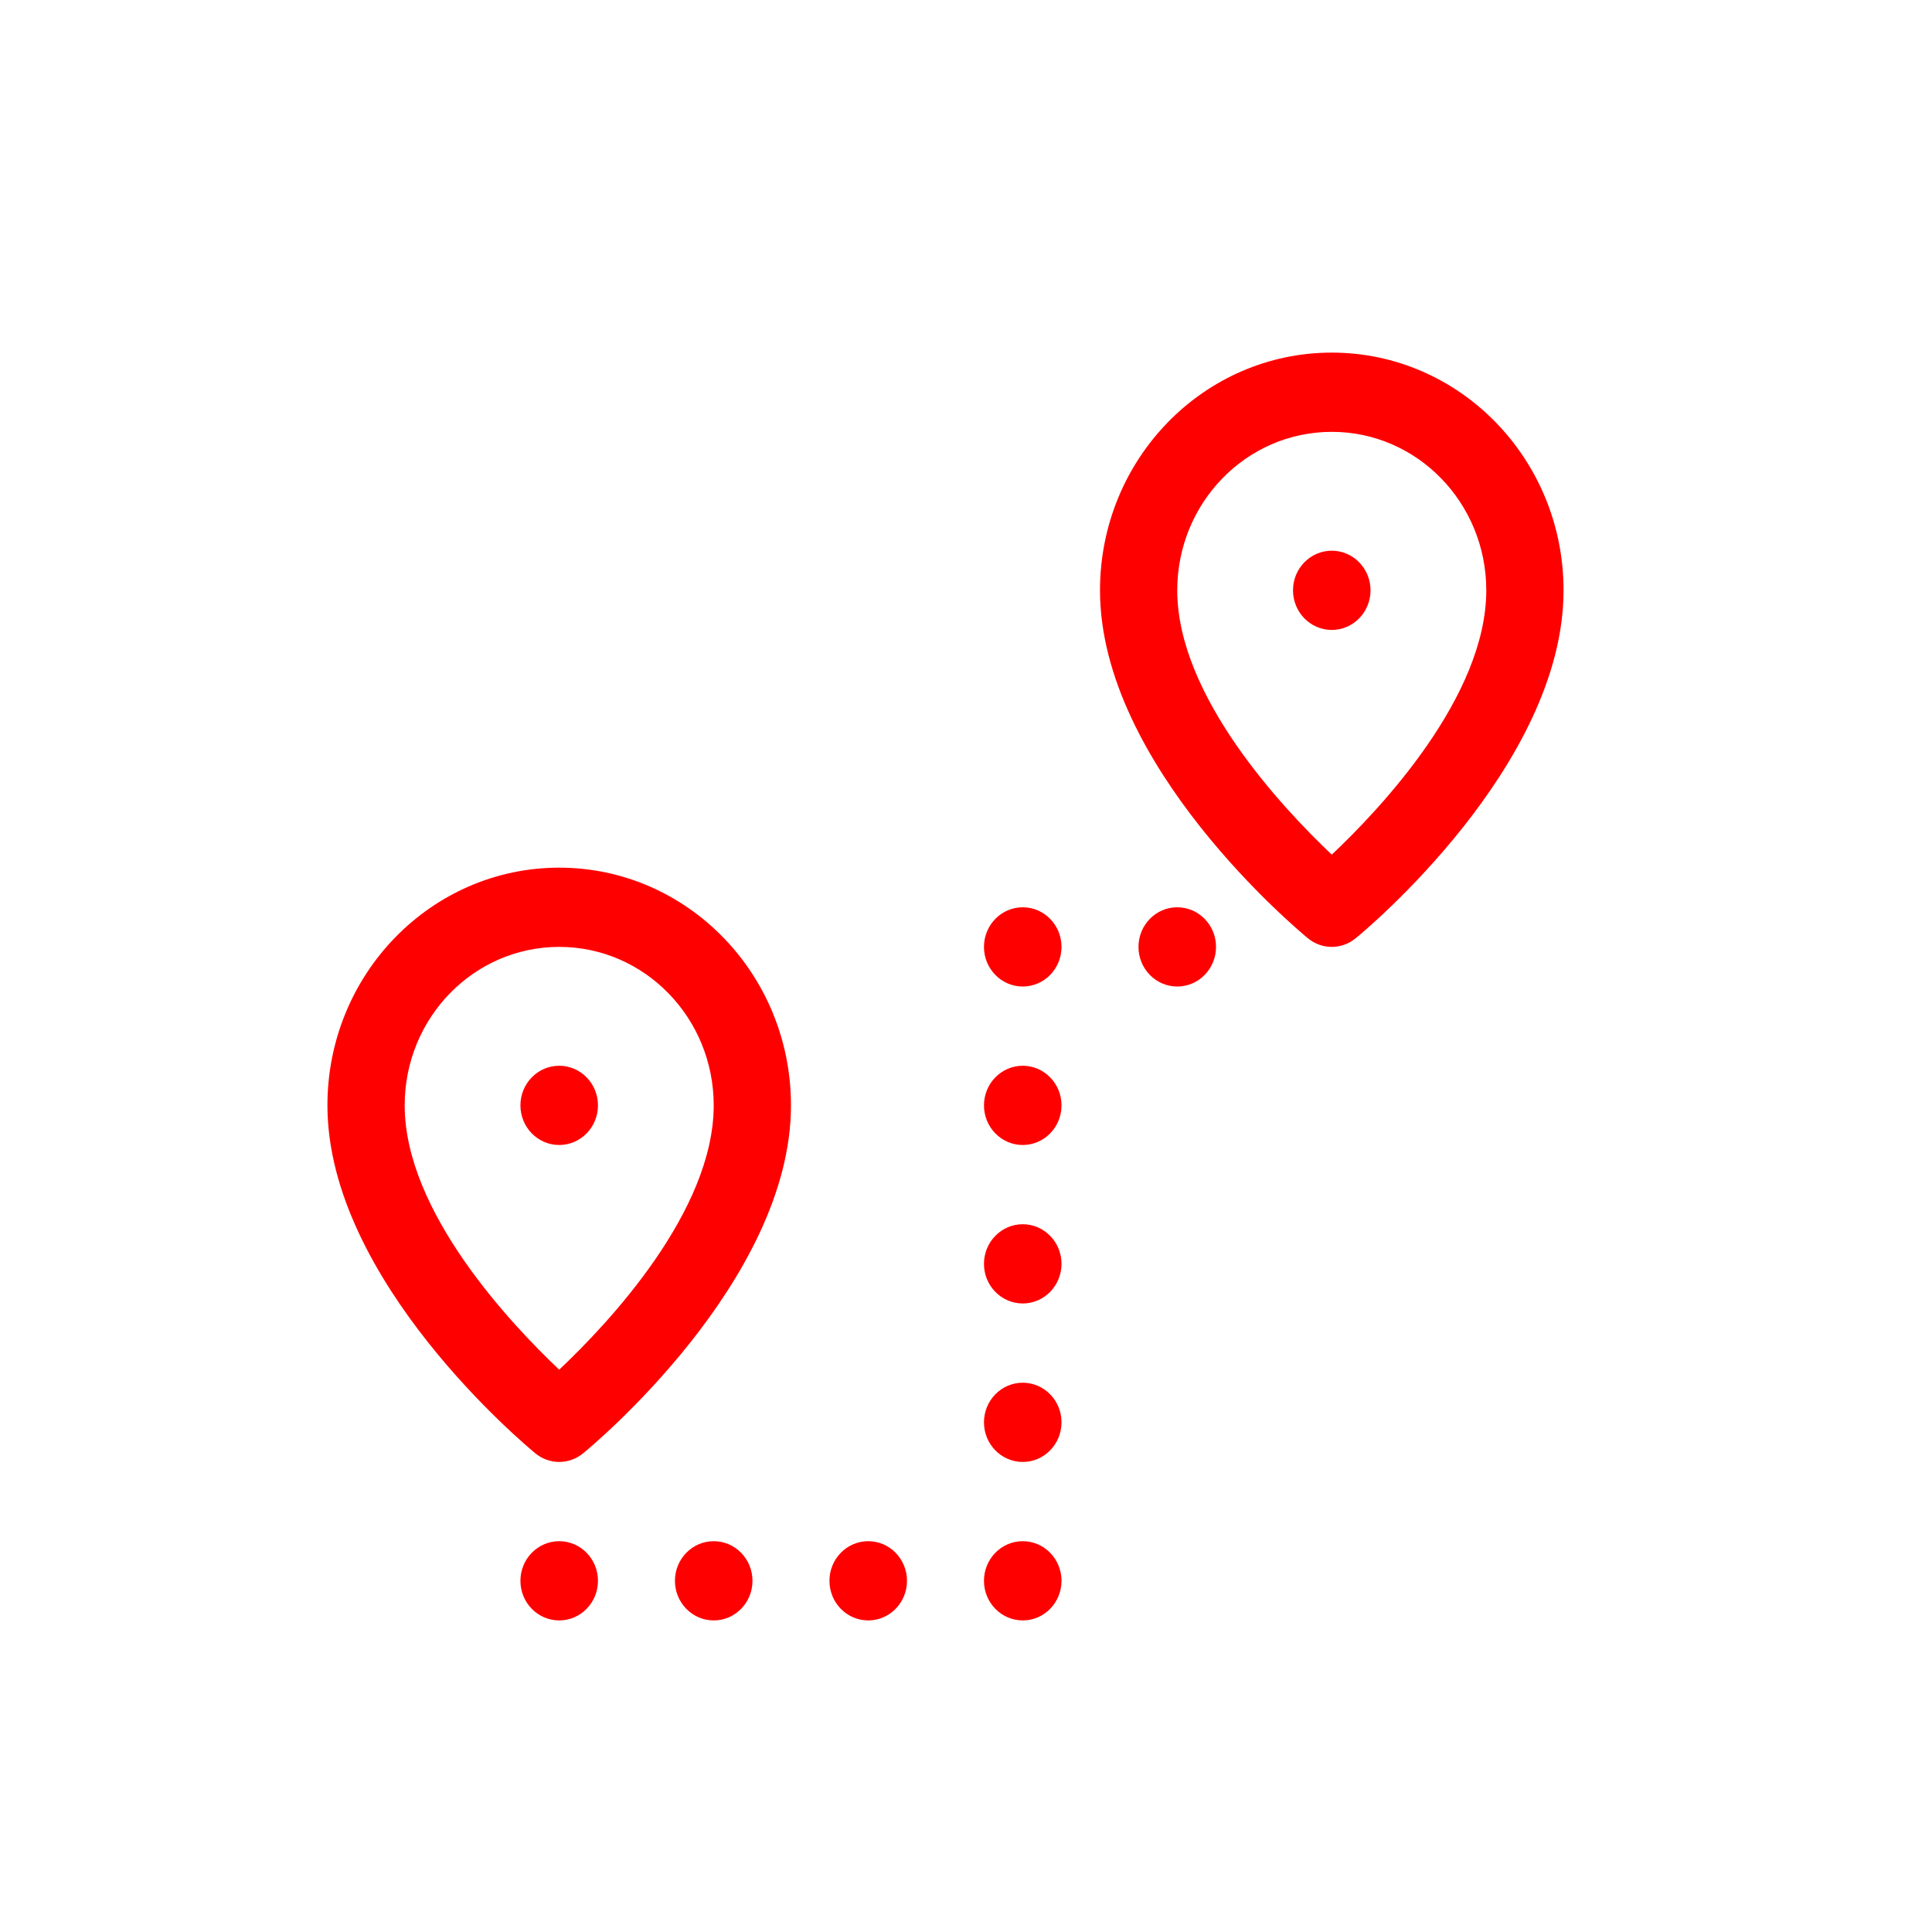 <?xml version="1.0" encoding="UTF-8" standalone="no"?>
<svg id="svg2" xmlns:rdf="http://www.w3.org/1999/02/22-rdf-syntax-ns#" style="shape-rendering:geometricPrecision;text-rendering:geometricPrecision;image-rendering:optimizeQuality" xmlns="http://www.w3.org/2000/svg" fill-rule="evenodd" xmlns:osb="http://www.openswatchbook.org/uri/2009/osb" xml:space="preserve" viewBox="0 0 6.827 6.827" height="6.827in" width="6.827in" version="1.1" clip-rule="evenodd" xmlns:cc="http://creativecommons.org/ns#" xmlns:dc="http://purl.org/dc/elements/1.1/"><defs id="defs4"><style id="style6" type="text/css"><![CDATA[
    .fil0 {fill:none}
    .fil1 {fill:#FF0000;fill-rule:nonzero}
   ]]></style></defs><g id="_379691448" fill="none"><rect id="_379691952" class="fil0" height="6.827" width="6.827" y="0" x="0"/><rect id="_379691760" class="fil0" height="5.12" width="5.12" y=".853" x=".853"/></g><g fill="#FF0000"><path id="shape0" d="m1.976 5.166c-0.031 0-0.061-0.011-0.085-0.031-0.03-0.025-0.734-0.609-0.734-1.229 0-0.464 0.367-0.84 0.819-0.84s0.819 0.376 0.819 0.84c0 0.62-0.704 1.205-0.734 1.229-0.024 0.02-0.054 0.031-0.085 0.031zm0-1.82c-0.302 0-0.546 0.251-0.546 0.56 0 0.375 0.374 0.771 0.546 0.934 0.173-0.163 0.546-0.559 0.546-0.934 0-0.309-0.244-0.56-0.546-0.56z"/><ellipse id="shape1" rx=".137" ry=".14" cy="3.906" cx="1.976"/><ellipse id="shape2" rx=".137" ry=".14" cy="5.586" cx="1.976"/><ellipse id="shape3" rx=".137" ry=".14" cy="5.586" cx="2.522"/><ellipse id="shape4" rx=".137" ry=".14" cy="5.586" cx="3.068"/><ellipse id="shape5" rx=".137" ry=".14" cy="5.586" cx="3.614"/><ellipse id="shape6" rx=".137" ry=".14" cy="5.026" cx="3.614"/><ellipse id="shape7" rx=".137" ry=".14" cy="4.466" cx="3.614"/><ellipse id="shape8" rx=".137" ry=".14" cy="3.906" cx="3.614"/><ellipse id="shape9" rx=".137" ry=".14" cy="3.346" cx="3.614"/><ellipse id="shape10" rx=".137" ry=".14" cy="3.346" cx="4.16"/><path id="shape11" d="m4.706 3.346c-0.031 0-0.061-0.011-0.085-0.031-0.03-0.025-0.734-0.609-0.734-1.229 0-0.464 0.367-0.84 0.819-0.84s0.819 0.376 0.819 0.84c0 0.62-0.704 1.205-0.734 1.229-0.024 0.02-0.054 0.031-0.085 0.031zm0-1.82c-0.302 0-0.546 0.251-0.546 0.56 0 0.375 0.374 0.771 0.546 0.934 0.173-0.163 0.546-0.559 0.546-0.934 0-0.309-0.244-0.56-0.546-0.56z"/><ellipse id="shape12" rx=".137" ry=".14" cy="2.086" cx="4.706"/></g></svg>

